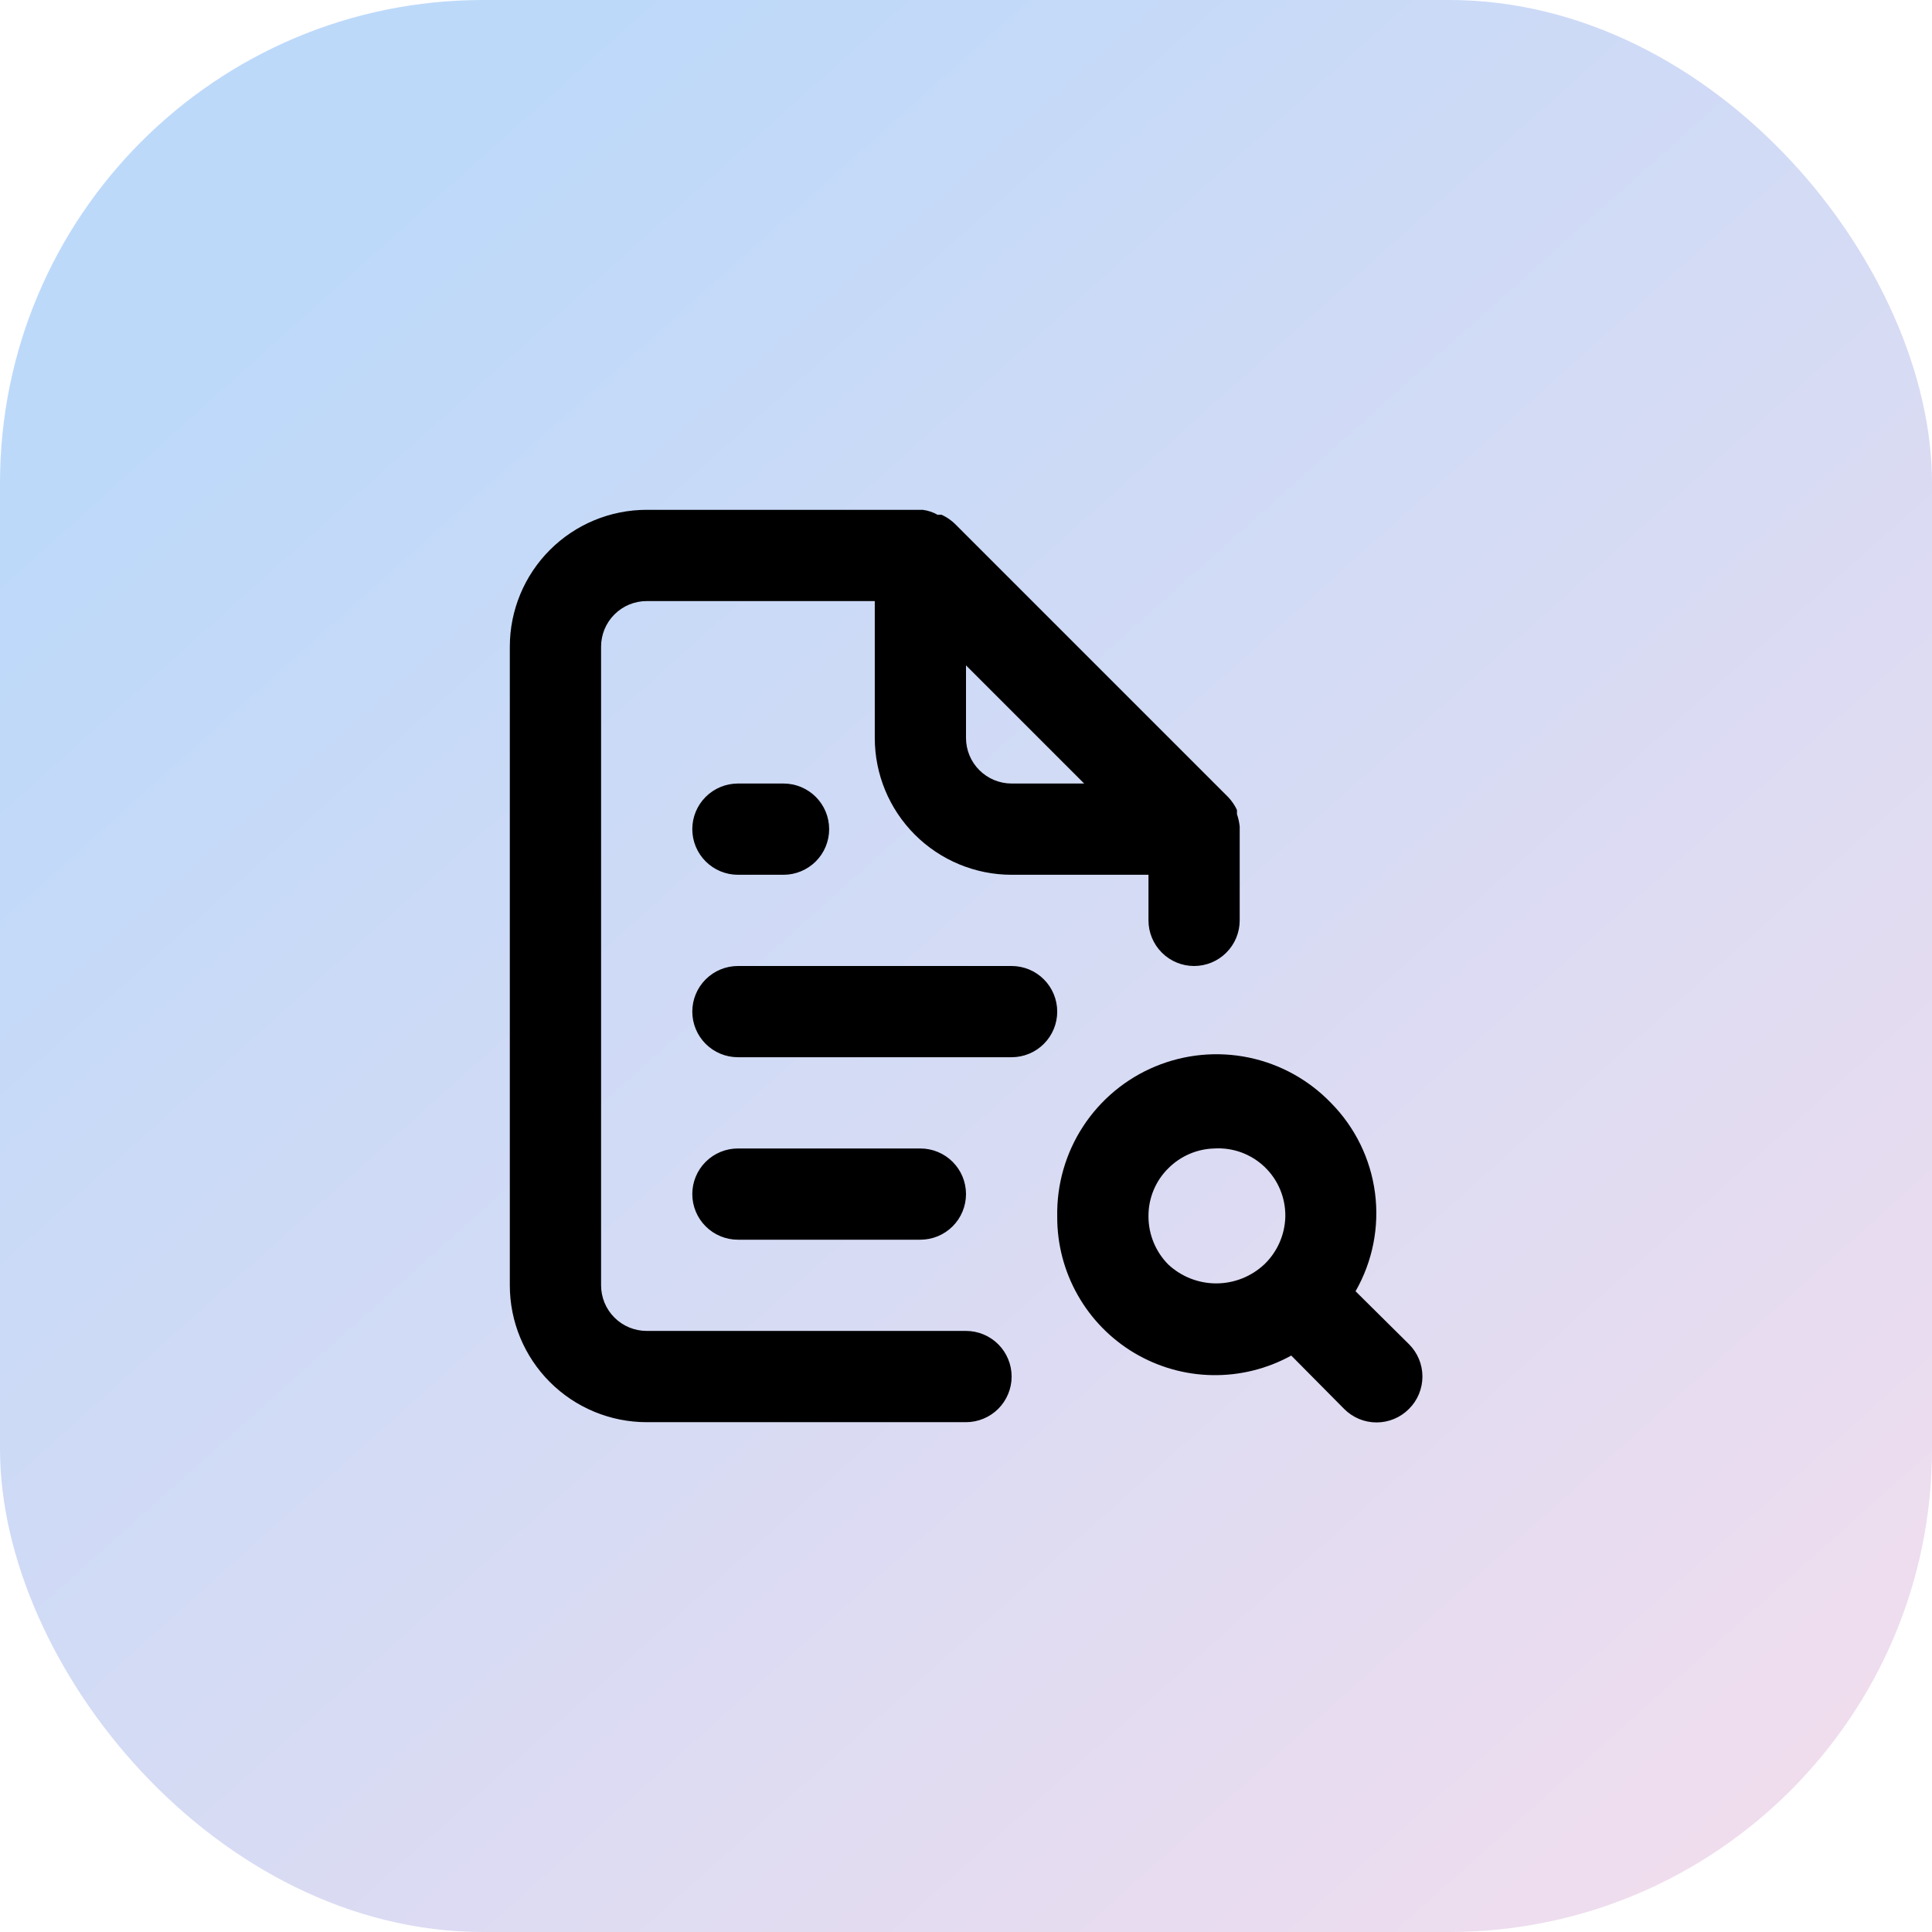 <svg width="60" height="60" viewBox="0 0 60 60" fill="none" xmlns="http://www.w3.org/2000/svg">
<rect width="60" height="60" rx="15" fill="url(#paint0_linear_914_6073)"/>
<path d="M30 41.333H20.083C19.708 41.333 19.347 41.184 19.082 40.918C18.816 40.653 18.667 40.292 18.667 39.917V20.083C18.667 19.708 18.816 19.347 19.082 19.082C19.347 18.816 19.708 18.667 20.083 18.667H27.167V22.917C27.167 24.044 27.614 25.125 28.412 25.922C29.209 26.719 30.29 27.167 31.417 27.167H35.667V28.583C35.667 28.959 35.816 29.319 36.082 29.585C36.347 29.851 36.708 30 37.083 30C37.459 30 37.819 29.851 38.085 29.585C38.351 29.319 38.5 28.959 38.5 28.583V25.75C38.5 25.75 38.5 25.75 38.5 25.665C38.485 25.535 38.457 25.407 38.415 25.282V25.155C38.347 25.009 38.256 24.875 38.146 24.758L29.646 16.258C29.529 16.148 29.395 16.057 29.249 15.989C29.207 15.983 29.164 15.983 29.122 15.989C28.978 15.907 28.819 15.854 28.654 15.833H20.083C18.956 15.833 17.875 16.281 17.078 17.078C16.281 17.875 15.833 18.956 15.833 20.083V39.917C15.833 41.044 16.281 42.125 17.078 42.922C17.875 43.719 18.956 44.167 20.083 44.167H30C30.376 44.167 30.736 44.017 31.002 43.752C31.267 43.486 31.417 43.126 31.417 42.75C31.417 42.374 31.267 42.014 31.002 41.748C30.736 41.483 30.376 41.333 30 41.333ZM30 20.664L33.669 24.333H31.417C31.041 24.333 30.681 24.184 30.415 23.918C30.149 23.653 30 23.292 30 22.917V20.664ZM22.917 24.333C22.541 24.333 22.181 24.483 21.915 24.748C21.649 25.014 21.5 25.374 21.5 25.75C21.5 26.126 21.649 26.486 21.915 26.752C22.181 27.017 22.541 27.167 22.917 27.167H24.333C24.709 27.167 25.069 27.017 25.335 26.752C25.601 26.486 25.75 26.126 25.75 25.75C25.75 25.374 25.601 25.014 25.335 24.748C25.069 24.483 24.709 24.333 24.333 24.333H22.917ZM43.756 41.744L42.098 40.101C42.628 39.176 42.84 38.103 42.702 37.047C42.564 35.99 42.083 35.007 41.333 34.25C40.644 33.535 39.754 33.045 38.782 32.843C37.81 32.642 36.799 32.737 35.882 33.118C34.964 33.498 34.183 34.147 33.639 34.978C33.095 35.809 32.815 36.785 32.833 37.778C32.828 38.632 33.047 39.473 33.468 40.217C33.888 40.961 34.495 41.582 35.23 42.019C35.965 42.455 36.8 42.693 37.655 42.706C38.509 42.72 39.352 42.511 40.101 42.098L41.744 43.756C41.876 43.889 42.033 43.994 42.205 44.066C42.378 44.138 42.563 44.175 42.75 44.175C42.937 44.175 43.122 44.138 43.295 44.066C43.468 43.994 43.624 43.889 43.756 43.756C43.889 43.624 43.994 43.468 44.066 43.295C44.138 43.122 44.175 42.937 44.175 42.75C44.175 42.563 44.138 42.378 44.066 42.205C43.994 42.032 43.889 41.876 43.756 41.744ZM39.265 39.265C38.86 39.645 38.326 39.857 37.77 39.857C37.215 39.857 36.681 39.645 36.276 39.265C35.886 38.868 35.667 38.334 35.667 37.778C35.664 37.498 35.718 37.221 35.825 36.963C35.932 36.705 36.09 36.471 36.29 36.276C36.668 35.9 37.174 35.682 37.707 35.667C37.993 35.649 38.28 35.691 38.55 35.789C38.819 35.888 39.065 36.041 39.273 36.239C39.48 36.438 39.645 36.676 39.755 36.941C39.866 37.206 39.921 37.491 39.917 37.778C39.905 38.34 39.671 38.875 39.265 39.265ZM31.417 30H22.917C22.541 30 22.181 30.149 21.915 30.415C21.649 30.681 21.5 31.041 21.5 31.417C21.5 31.792 21.649 32.153 21.915 32.418C22.181 32.684 22.541 32.833 22.917 32.833H31.417C31.792 32.833 32.153 32.684 32.418 32.418C32.684 32.153 32.833 31.792 32.833 31.417C32.833 31.041 32.684 30.681 32.418 30.415C32.153 30.149 31.792 30 31.417 30ZM28.583 38.5C28.959 38.5 29.319 38.351 29.585 38.085C29.851 37.819 30 37.459 30 37.083C30 36.708 29.851 36.347 29.585 36.082C29.319 35.816 28.959 35.667 28.583 35.667H22.917C22.541 35.667 22.181 35.816 21.915 36.082C21.649 36.347 21.5 36.708 21.5 37.083C21.5 37.459 21.649 37.819 21.915 38.085C22.181 38.351 22.541 38.5 22.917 38.5H28.583Z" fill="black"/>
<defs>
<linearGradient id="paint0_linear_914_6073" x1="5.647" y1="12.353" x2="61.283" y2="74.514" gradientUnits="userSpaceOnUse">
<stop stop-color="#BDD9FA"/>
<stop offset="1" stop-color="#FDDEEB"/>
</linearGradient>
</defs>
</svg>
